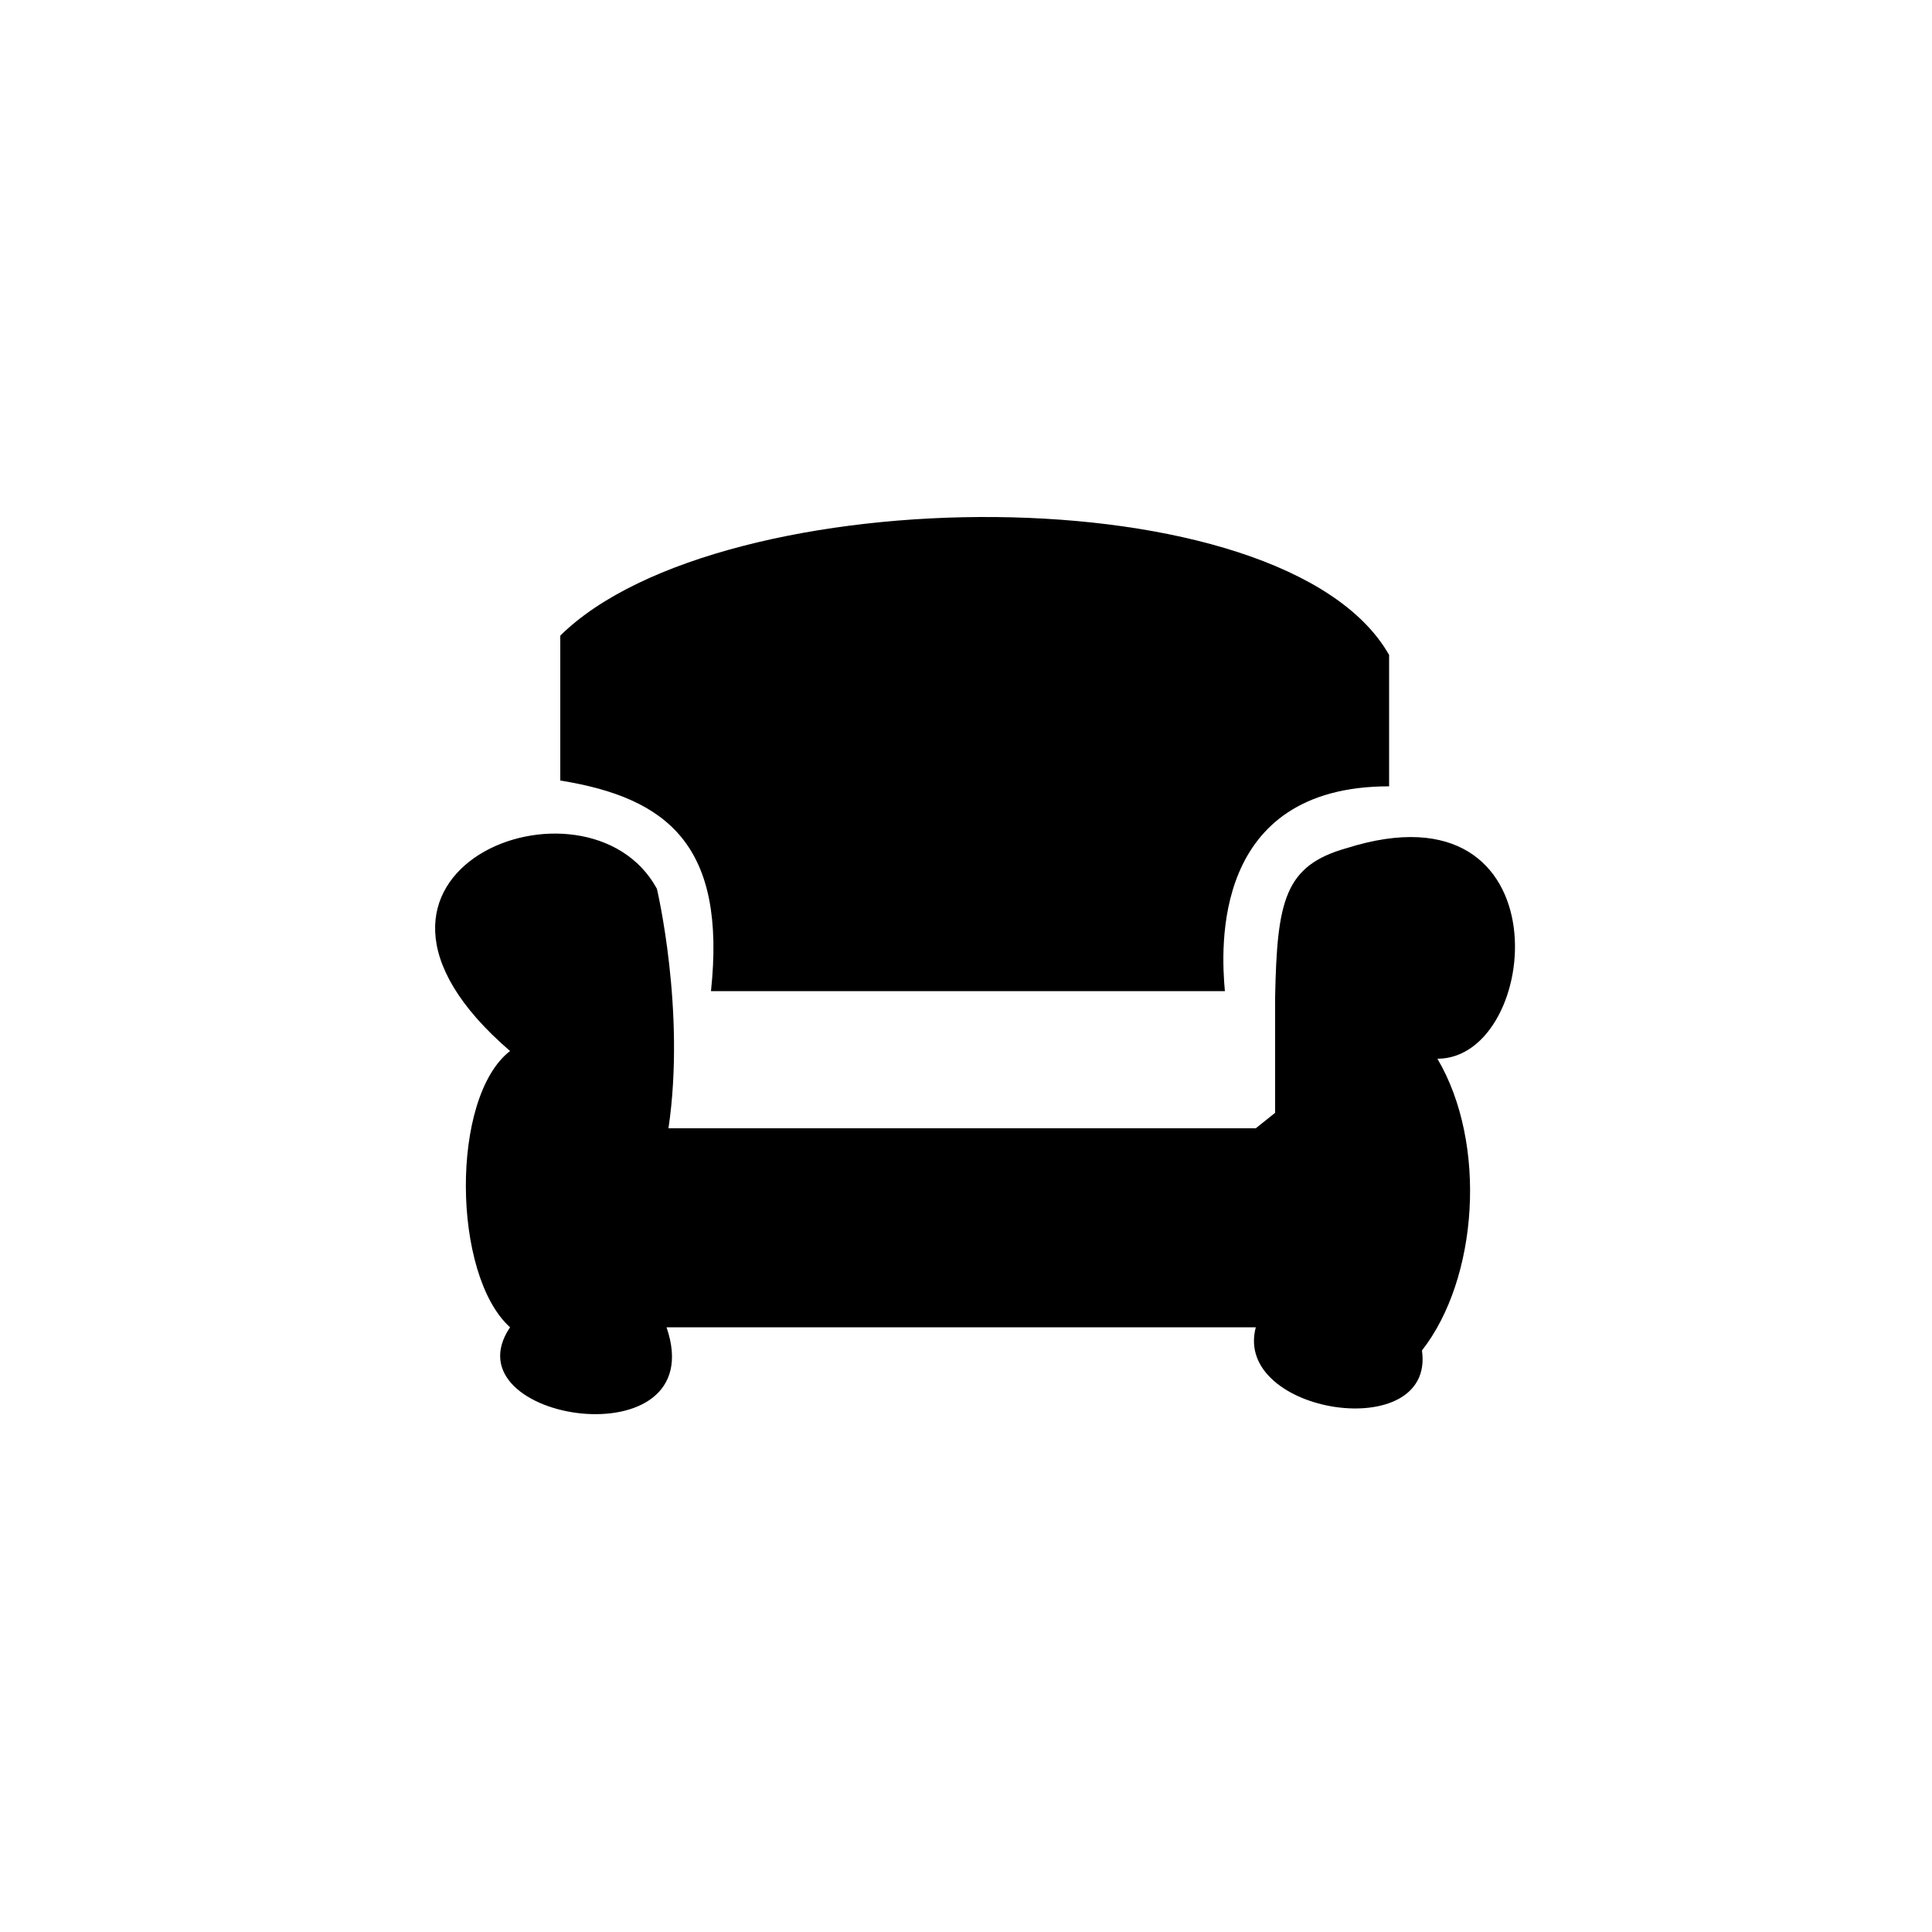 <?xml version="1.0" encoding="utf-8"?>
<!-- Generator: Adobe Illustrator 27.6.1, SVG Export Plug-In . SVG Version: 6.00 Build 0)  -->
<svg version="1.1" id="レイヤー_2_00000001638395880531605600000017346162649823001228_"
	 xmlns="http://www.w3.org/2000/svg" xmlns:xlink="http://www.w3.org/1999/xlink" x="0px" y="0px" viewBox="0 0 100 100"
	 style="enable-background:new 0 0 100 100;" xml:space="preserve">
<style type="text/css">
	<!-- .st0{fill:none;stroke:#83C99C;stroke-width:2;stroke-miterlimit:10;} -->
</style>
<path class="st0" d="M26.4,68.7c-3.3,4.9,10.5,7,8.1,0c7.3,0,30.5,0,30.5,0c-1.2,4.5,9.3,6.1,8.6,1.2c2.9-3.7,3.4-10.7,0.8-15.1
	c5.4,0,6.7-14.5-4.7-10.9c-3.2,0.9-3.6,2.7-3.7,7.7c0,6,0,6,0,6l-1,0.8H36h-1.4C35.5,52.3,34,46,34,46c-3.6-6.6-18.4-0.9-7.6,8.4
	C23.3,56.8,23.4,66,26.4,68.7z"/>
<path class="st0" d="M63.4,51.3c-0.2-2.2-0.7-10.6,8.5-10.6c0-4.3,0-6.8,0-6.8c-5.4-9.5-34.6-9.2-42.9-1c0,3.4,0,7.5,0,7.5
	c5.6,0.9,8.6,3.4,7.8,10.9C46.1,51.3,63.4,51.3,63.4,51.3z"/>
</svg>
